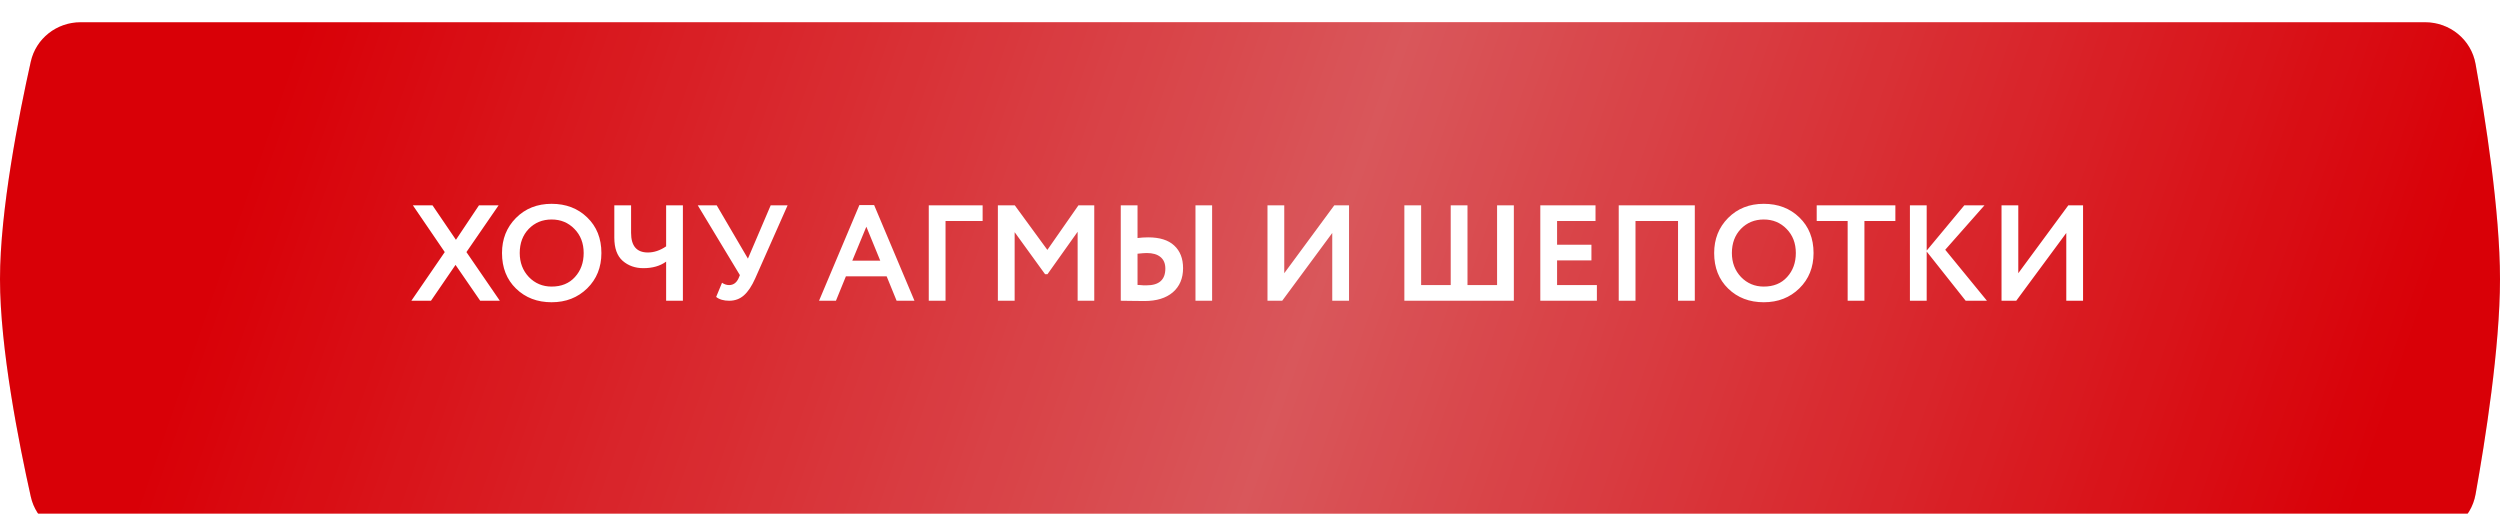 <?xml version="1.0" encoding="UTF-8"?> <svg xmlns="http://www.w3.org/2000/svg" width="399" height="82" viewBox="0 0 399 82" fill="none"><g filter="url(#filter0_i_2290_5)"><path d="M4.912 6.291C5.742 2.578 9.059 0 12.863 0H387.051C391.002 0 394.403 2.767 395.1 6.655C396.63 15.176 399 30.137 399 41C399 51.863 396.63 66.824 395.1 75.345C394.403 79.233 391.002 82 387.051 82H12.863C9.059 82 5.742 79.422 4.912 75.709C3.022 67.256 0 52.019 0 41C0 29.981 3.022 14.744 4.912 6.291Z" fill="#FF0008"></path><path d="M4.912 6.291C5.742 2.578 9.059 0 12.863 0H387.051C391.002 0 394.403 2.767 395.1 6.655C396.63 15.176 399 30.137 399 41C399 51.863 396.63 66.824 395.1 75.345C394.403 79.233 391.002 82 387.051 82H12.863C9.059 82 5.742 79.422 4.912 75.709C3.022 67.256 0 52.019 0 41C0 29.981 3.022 14.744 4.912 6.291Z" fill="url(#paint0_linear_2290_5)" fill-opacity="0.4"></path><path d="M4.912 6.291C5.742 2.578 9.059 0 12.863 0H387.051C391.002 0 394.403 2.767 395.1 6.655C396.63 15.176 399 30.137 399 41C399 51.863 396.63 66.824 395.1 75.345C394.403 79.233 391.002 82 387.051 82H12.863C9.059 82 5.742 79.422 4.912 75.709C3.022 67.256 0 52.019 0 41C0 29.981 3.022 14.744 4.912 6.291Z" fill="black" fill-opacity="0.15"></path></g><path d="M79.578 32.768L74.443 40.232L79.774 48H76.641L72.702 42.277L68.785 48H65.652L70.983 40.232L65.891 32.768H69.025L72.767 38.273L76.445 32.768H79.578ZM80.12 40.384C80.12 38.15 80.86 36.286 82.339 34.792C83.834 33.283 85.734 32.529 88.04 32.529C90.332 32.529 92.226 33.254 93.72 34.705C95.228 36.155 95.983 38.048 95.983 40.384C95.983 42.661 95.228 44.54 93.72 46.02C92.211 47.499 90.318 48.239 88.04 48.239C85.748 48.239 83.855 47.514 82.361 46.063C80.867 44.613 80.12 42.72 80.12 40.384ZM82.949 40.384C82.949 41.907 83.435 43.184 84.406 44.214C85.393 45.229 86.604 45.737 88.04 45.737C89.607 45.737 90.847 45.229 91.761 44.214C92.69 43.198 93.154 41.922 93.154 40.384C93.154 38.817 92.661 37.533 91.674 36.532C90.702 35.532 89.491 35.031 88.04 35.031C86.575 35.031 85.357 35.532 84.385 36.532C83.427 37.533 82.949 38.817 82.949 40.384ZM108.99 32.768V48H106.314V41.755C105.356 42.451 104.145 42.799 102.68 42.799C101.374 42.799 100.272 42.408 99.372 41.624C98.487 40.841 98.045 39.608 98.045 37.925V32.768H100.721V37.163C100.721 39.252 101.613 40.297 103.398 40.297C104.384 40.297 105.356 39.971 106.314 39.318V32.768H108.99ZM125.702 32.768L120.523 44.453C119.986 45.657 119.391 46.549 118.738 47.13C118.086 47.71 117.302 48 116.388 48C115.503 48 114.807 47.797 114.299 47.391L115.235 45.128C115.598 45.374 115.975 45.498 116.367 45.498C117.034 45.498 117.534 45.142 117.868 44.431L118.086 43.909L111.362 32.768H114.386L119.369 41.276L123.003 32.768H125.702ZM130.718 48L137.159 32.724H139.509L145.95 48H143.099L141.511 44.105H135.005L133.416 48H130.718ZM138.269 36.184L136.027 41.603H140.488L138.269 36.184ZM148.231 48V32.768H156.827V35.27H150.908V48H148.231ZM159.26 48V32.768H161.958L167.159 39.883L172.12 32.768H174.644V48H171.99V36.989L167.181 43.757H166.789L161.937 37.055V48H159.26ZM190.798 48V32.768H193.453V48H190.798ZM183.03 40.384C182.725 40.384 182.232 40.42 181.55 40.493V45.476C181.652 45.476 181.797 45.483 181.986 45.498C182.174 45.512 182.348 45.527 182.508 45.541C182.667 45.541 182.827 45.541 182.986 45.541C184.988 45.541 185.989 44.649 185.989 42.865C185.989 42.052 185.728 41.436 185.206 41.015C184.698 40.594 183.973 40.384 183.03 40.384ZM181.55 32.768V37.99C182.116 37.918 182.682 37.882 183.248 37.882C185.09 37.882 186.475 38.317 187.404 39.187C188.347 40.058 188.818 41.262 188.818 42.799C188.818 44.424 188.274 45.708 187.186 46.651C186.098 47.579 184.589 48.044 182.66 48.044C182.138 48.044 181.434 48.036 180.549 48.022C179.679 48.007 179.12 48 178.874 48V32.768H181.55ZM204.641 48H202.291V32.768H204.968V43.605L212.954 32.768H215.304V48H212.627V37.185L204.641 48ZM224.136 48V32.768H226.813V45.498H231.535V32.768H234.211V45.498H238.933V32.768H241.61V48H224.136ZM245.833 48V32.768H254.645V35.27H248.509V39.057H253.993V41.559H248.509V45.498H254.863V48H245.833ZM267.814 48V35.27H261.025V48H258.349V32.768H270.491V48H267.814ZM273.58 40.384C273.58 38.15 274.32 36.286 275.799 34.792C277.294 33.283 279.194 32.529 281.5 32.529C283.793 32.529 285.686 33.254 287.18 34.705C288.689 36.155 289.443 38.048 289.443 40.384C289.443 42.661 288.689 44.54 287.18 46.02C285.671 47.499 283.778 48.239 281.5 48.239C279.208 48.239 277.315 47.514 275.821 46.063C274.327 44.613 273.58 42.72 273.58 40.384ZM276.409 40.384C276.409 41.907 276.895 43.184 277.867 44.214C278.853 45.229 280.064 45.737 281.5 45.737C283.067 45.737 284.307 45.229 285.221 44.214C286.15 43.198 286.614 41.922 286.614 40.384C286.614 38.817 286.121 37.533 285.134 36.532C284.162 35.532 282.951 35.031 281.5 35.031C280.035 35.031 278.817 35.532 277.845 36.532C276.887 37.533 276.409 38.817 276.409 40.384ZM289.946 35.27V32.768H302.501V35.27H297.562V48H294.885V35.27H289.946ZM304.823 48V32.768H307.499V39.992L313.505 32.768H316.725L310.458 39.862L317.117 48H313.722L307.499 40.145V48H304.823ZM321.793 48H319.443V32.768H322.119V43.605L330.105 32.768H332.455V48H329.779V37.185L321.793 48Z" fill="white"></path><defs><filter id="filter0_i_2290_5" x="0" y="0" width="399" height="85.552" filterUnits="userSpaceOnUse" color-interpolation-filters="sRGB"><feFlood flood-opacity="0" result="BackgroundImageFix"></feFlood><feBlend mode="normal" in="SourceGraphic" in2="BackgroundImageFix" result="shape"></feBlend><feColorMatrix in="SourceAlpha" type="matrix" values="0 0 0 0 0 0 0 0 0 0 0 0 0 0 0 0 0 0 127 0" result="hardAlpha"></feColorMatrix><feOffset dy="3.552"></feOffset><feGaussianBlur stdDeviation="9"></feGaussianBlur><feComposite in2="hardAlpha" operator="arithmetic" k2="-1" k3="1"></feComposite><feColorMatrix type="matrix" values="0 0 0 0 1 0 0 0 0 1 0 0 0 0 1 0 0 0 0.25 0"></feColorMatrix><feBlend mode="normal" in2="shape" result="effect1_innerShadow_2290_5"></feBlend></filter><linearGradient id="paint0_linear_2290_5" x1="53.865" y1="-16.259" x2="370.389" y2="93.313" gradientUnits="userSpaceOnUse"><stop stop-color="white" stop-opacity="0"></stop><stop offset="0.499" stop-color="white"></stop><stop offset="1" stop-color="white" stop-opacity="0"></stop></linearGradient></defs></svg> 